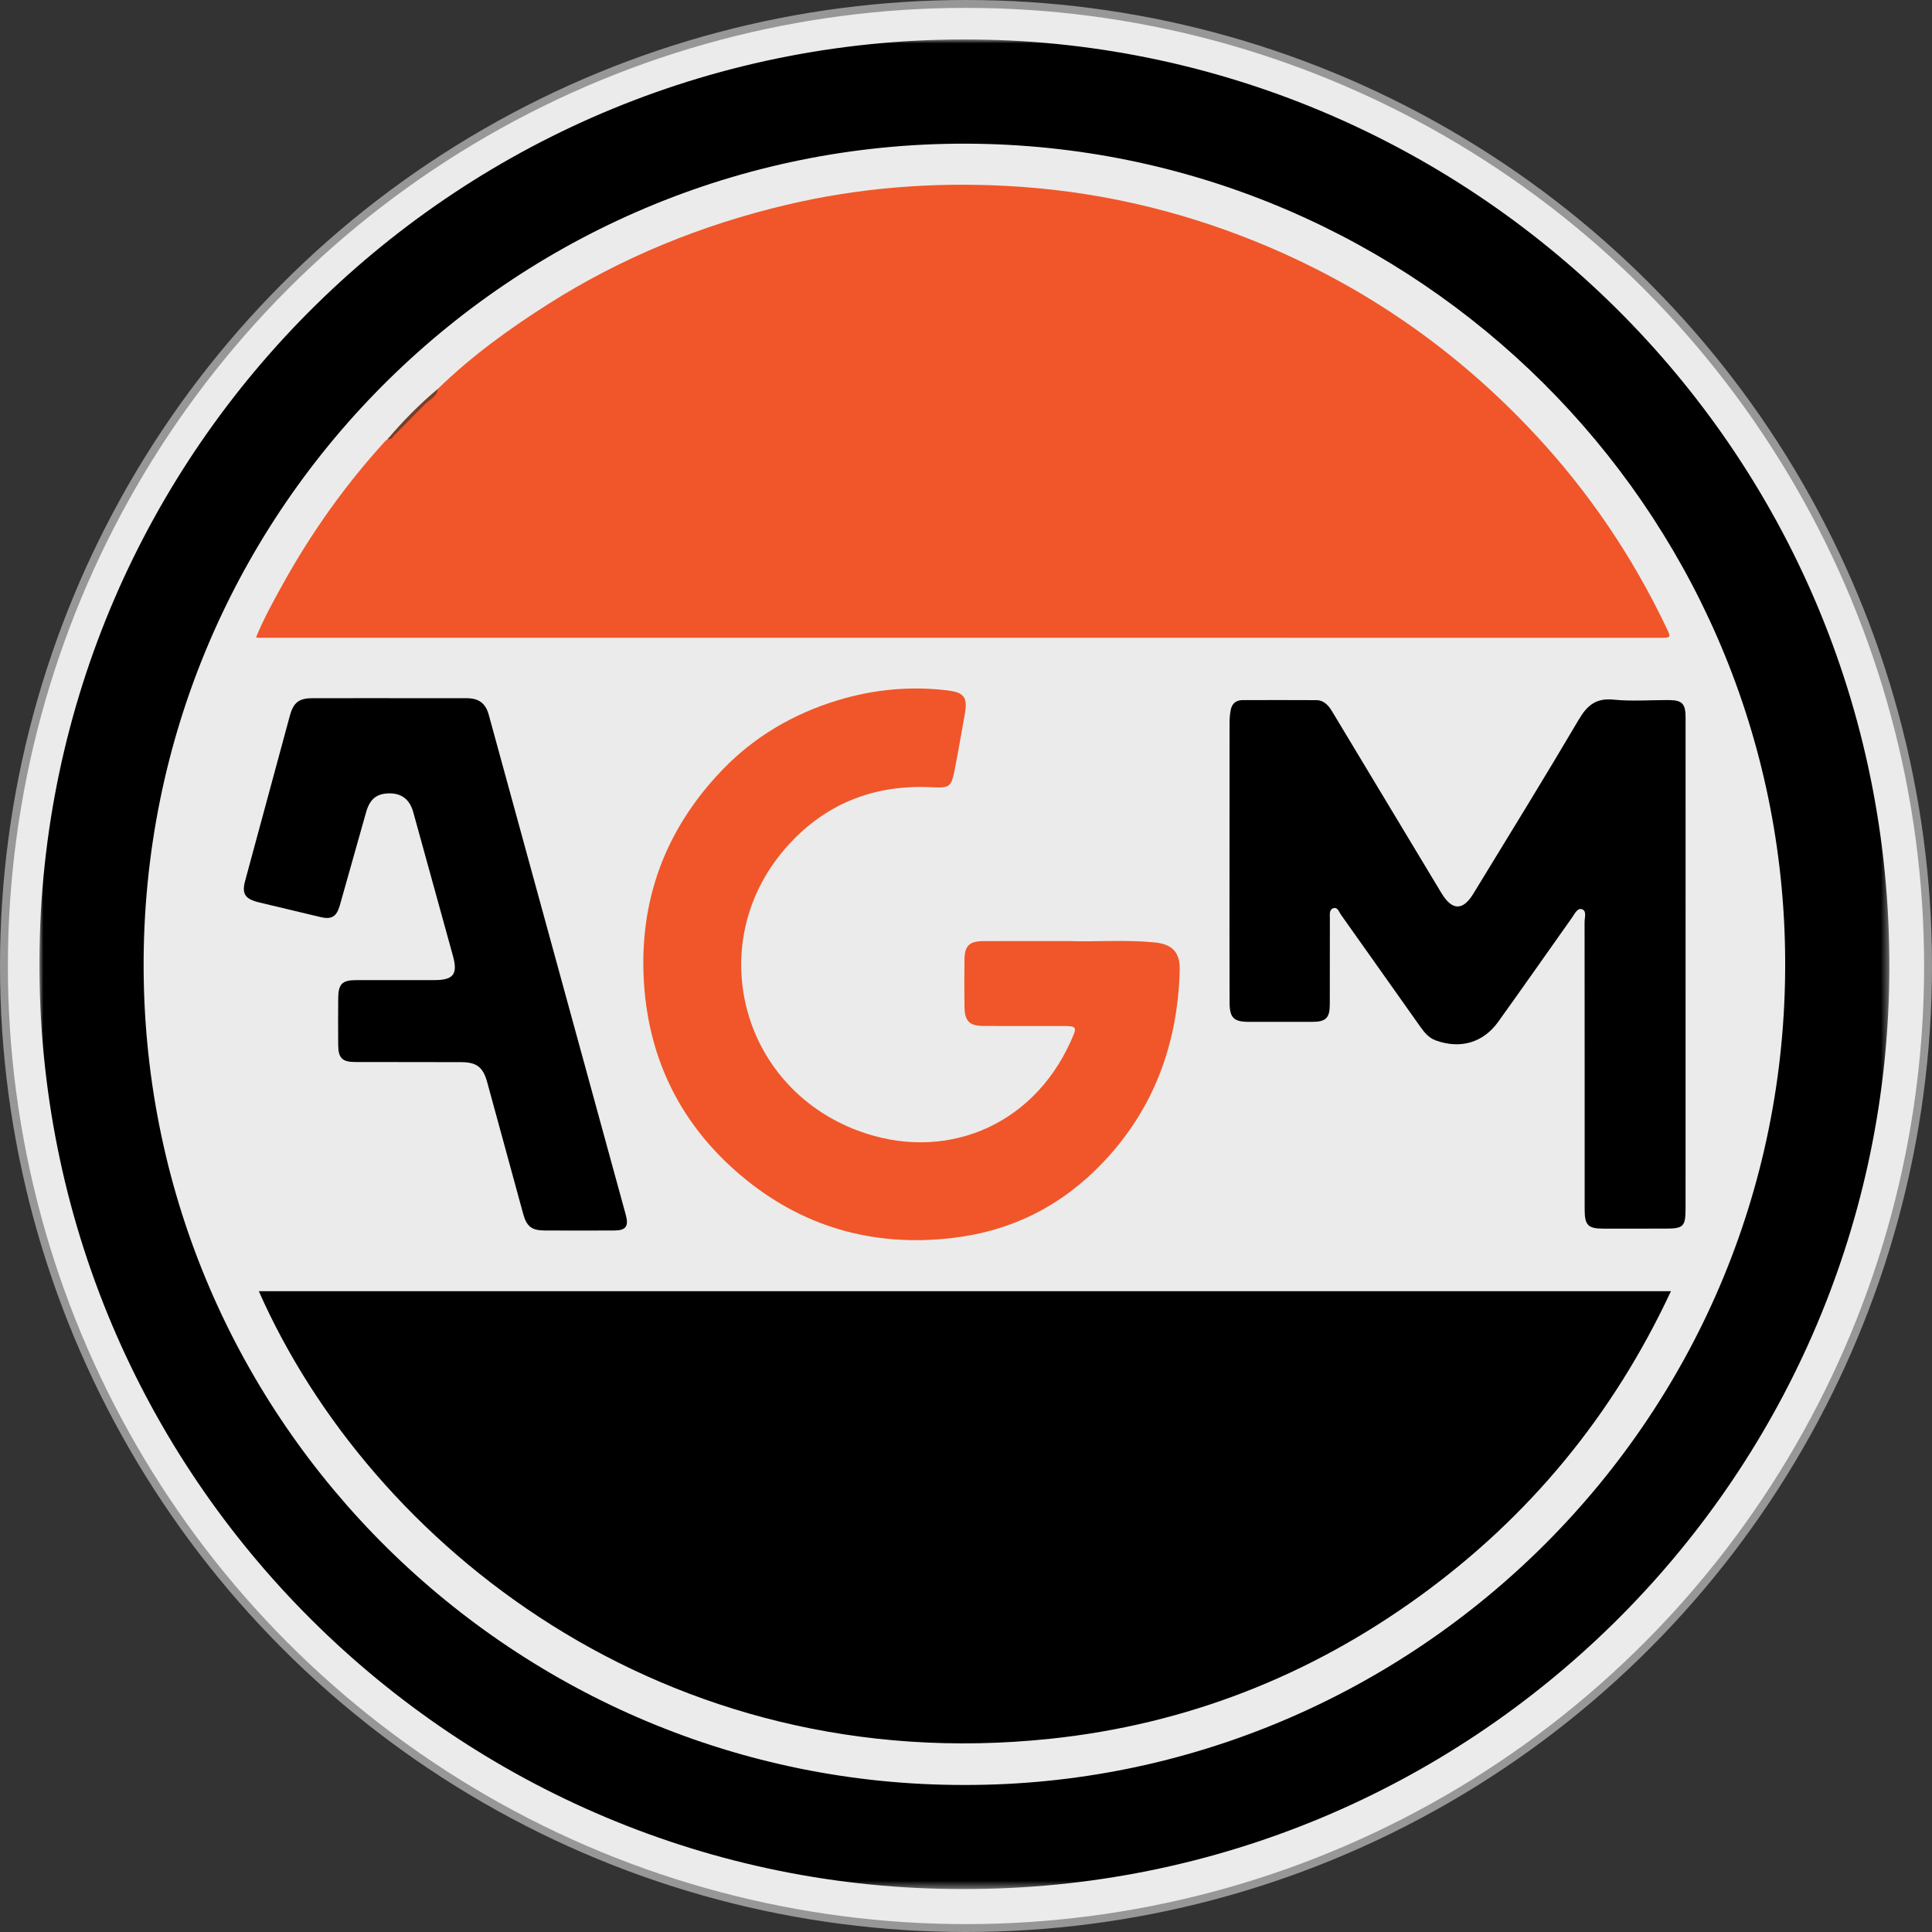 <?xml version="1.0" encoding="UTF-8"?>
<svg width="245px" height="245px" viewBox="0 0 245 245" version="1.1" xmlns="http://www.w3.org/2000/svg" xmlns:xlink="http://www.w3.org/1999/xlink">
    <rect x="0" y="0" width="245" height="245" fill="#333333" stroke="none"/>
    <title>Group</title>
    <defs>
        <polygon id="path-1" points="-5.30543491e-15 0 234.595 0 234.595 234.552 -5.30543491e-15 234.552"></polygon>
        <polygon id="path-3" points="-5.30543491e-15 0 234.595 0 234.595 234.552 -5.30543491e-15 234.552"></polygon>
        <polygon id="path-5" points="-5.30543491e-15 0 234.595 0 234.595 234.552 -5.30543491e-15 234.552"></polygon>
        <polygon id="path-7" points="-5.30543491e-15 0 234.595 0 234.595 234.552 -5.30543491e-15 234.552"></polygon>
        <polygon id="path-9" points="-5.30543491e-15 0 234.595 0 234.595 234.552 -5.30543491e-15 234.552"></polygon>
        <polygon id="path-11" points="-5.30543491e-15 0 234.595 0 234.595 234.552 -5.30543491e-15 234.552"></polygon>
        <polygon id="path-13" points="-5.30543491e-15 0 234.595 0 234.595 234.552 -5.30543491e-15 234.552"></polygon>
    </defs>
    <g id="Page-1" stroke="none" stroke-width="1" fill="none" fill-rule="evenodd">
        <g id="Group">
            <circle id="Oval" stroke="#979797" fill="#EBEBEB" cx="122.5" cy="122.5" r="122"></circle>
            <g id="logo_short_colored" transform="translate(5, 5)">
                <g id="Fill-30-Clipped">
                    <mask id="mask-2" fill="white">
                        <use xlink:href="#path-1"></use>
                    </mask>
                    <g id="path-1"></g>
                    <path d="M117.147,221.354 C60.601,221.357 13.493,175.651 13.214,117.864 C12.933,58.977 61.144,12.336 118.866,13.231 C174.739,14.097 220.36,59.2 221.365,115.369 C222.426,174.629 174.314,221.53 117.147,221.354 M118.713,0.007 C53.513,-0.73 0.321,51.692 -0.001,116.68 C-0.324,182.551 53.141,234.642 117.118,234.552 C181.404,234.688 233.573,183.062 234.579,119.399 C235.632,52.777 182.179,0.725 118.713,0.007" id="Fill-30" fill="#000000" fill-rule="nonzero" mask="url(#mask-2)"></path>
                </g>
                <g id="Fill-45-Clipped">
                    <mask id="mask-4" fill="white">
                        <use xlink:href="#path-3"></use>
                    </mask>
                    <g id="path-1"></g>
                    <path d="M50.531,44.306 C54.775,40.178 59.538,36.723 64.52,33.561 C73.859,27.632 83.971,23.528 94.716,20.981 C103.895,18.806 113.233,18.081 122.628,18.575 C133.471,19.144 143.958,21.485 154.053,25.556 C167.812,31.104 179.696,39.35 189.778,50.203 C196.526,57.468 202.022,65.594 206.291,74.546 C206.927,75.88 206.926,75.884 205.471,75.883 C169.282,75.881 133.093,75.877 96.905,75.875 C73.872,75.874 50.84,75.877 27.808,75.877 C27.728,75.877 27.649,75.86 27.468,75.84 C28.417,73.494 29.627,71.314 30.833,69.134 C34.459,62.582 38.766,56.514 43.813,50.978 C43.919,50.862 44.05,50.77 44.169,50.667 C45.833,49.198 47.296,47.525 48.887,45.982 C49.446,45.44 50.133,45.009 50.531,44.306" id="Fill-45" fill="#F05629" fill-rule="nonzero" mask="url(#mask-4)"></path>
                </g>
                <g id="Fill-47-Clipped">
                    <mask id="mask-6" fill="white">
                        <use xlink:href="#path-5"></use>
                    </mask>
                    <g id="path-1"></g>
                    <path d="M27.821,158.738 L206.895,158.738 C199.537,174.488 188.915,187.379 174.933,197.487 C160.956,207.592 145.355,213.68 128.217,215.493 C79.335,220.665 42.031,190.907 27.821,158.738" id="Fill-47" fill="#000000" fill-rule="nonzero" mask="url(#mask-6)"></path>
                </g>
                <g id="Fill-49-Clipped">
                    <mask id="mask-8" fill="white">
                        <use xlink:href="#path-7"></use>
                    </mask>
                    <g id="path-1"></g>
                    <path d="M208.751,117.277 C208.75,127.592 208.753,137.908 208.748,148.223 C208.747,150.541 208.489,150.797 206.23,150.803 C203.591,150.81 200.952,150.81 198.313,150.805 C196.376,150.801 195.954,150.367 195.954,148.388 C195.952,136.233 195.957,124.078 195.943,111.924 C195.943,111.357 196.245,110.508 195.608,110.302 C195.021,110.112 194.676,110.905 194.337,111.383 C191.223,115.778 188.136,120.192 184.996,124.569 C183.087,127.228 180.202,128.061 177.092,126.946 C176.225,126.635 175.656,125.973 175.142,125.246 C171.778,120.49 168.412,115.736 165.042,110.985 C164.782,110.617 164.618,109.954 164.031,110.188 C163.545,110.381 163.644,111.003 163.643,111.47 C163.634,115.108 163.64,118.747 163.633,122.385 C163.629,124.09 163.132,124.581 161.43,124.583 C158.751,124.586 156.072,124.586 153.393,124.583 C151.444,124.581 150.93,124.088 150.924,122.086 C150.907,116.608 150.915,111.131 150.915,105.653 C150.914,99.336 150.912,93.019 150.921,86.702 C150.922,86.146 150.964,85.582 151.068,85.038 C151.22,84.24 151.719,83.784 152.566,83.783 C155.685,83.781 158.804,83.765 161.923,83.787 C162.911,83.794 163.482,84.475 163.951,85.254 C168.473,92.769 172.995,100.284 177.518,107.799 C177.621,107.97 177.723,108.141 177.827,108.311 C179.156,110.478 180.507,110.508 181.831,108.341 C186.318,100.991 190.84,93.66 195.213,86.242 C196.285,84.424 197.406,83.504 199.616,83.723 C201.913,83.951 204.249,83.772 206.569,83.776 C208.301,83.779 208.749,84.214 208.751,85.971 C208.759,91.768 208.753,97.566 208.752,103.363 C208.752,108.001 208.752,112.639 208.751,117.277" id="Fill-49" fill="#000000" fill-rule="nonzero" mask="url(#mask-8)"></path>
                </g>
                <g id="Fill-51-Clipped">
                    <mask id="mask-10" fill="white">
                        <use xlink:href="#path-9"></use>
                    </mask>
                    <g id="path-1"></g>
                    <path d="M130.585,114.341 C133.682,114.46 137.521,114.144 141.352,114.499 C143.657,114.712 144.669,115.748 144.603,118.073 C144.338,127.393 141.332,135.64 134.829,142.459 C129.63,147.912 123.293,151.112 115.783,151.989 C105.655,153.172 96.599,150.557 88.863,143.986 C81.451,137.688 77.33,129.565 76.672,119.786 C75.964,109.28 79.333,100.206 86.581,92.652 C90.617,88.445 95.565,85.538 101.169,83.825 C105.731,82.43 110.388,81.977 115.129,82.55 C117.323,82.815 117.736,83.449 117.329,85.672 C116.912,87.946 116.536,90.227 116.09,92.495 C115.637,94.795 115.478,94.952 113.18,94.833 C105.715,94.449 99.44,96.995 94.56,102.623 C84.265,114.495 88.77,132.731 103.774,138.373 C114.532,142.418 125.79,138.046 130.741,127.14 C131.66,125.116 131.645,125.11 129.465,125.11 C126.226,125.11 122.987,125.118 119.748,125.106 C117.933,125.099 117.33,124.499 117.307,122.65 C117.283,120.652 117.278,118.652 117.308,116.653 C117.333,114.952 117.928,114.36 119.651,114.348 C123.05,114.324 126.449,114.341 130.585,114.341" id="Fill-51" fill="#F05629" fill-rule="nonzero" mask="url(#mask-10)"></path>
                </g>
                <g id="Fill-53-Clipped">
                    <mask id="mask-12" fill="white">
                        <use xlink:href="#path-11"></use>
                    </mask>
                    <g id="path-1"></g>
                    <path d="M44.378,83.54 C47.657,83.54 50.935,83.532 54.214,83.543 C55.727,83.548 56.585,84.202 56.974,85.622 C62.772,106.772 68.567,127.923 74.361,149.074 C74.749,150.491 74.365,151.034 72.934,151.041 C69.975,151.055 67.017,151.053 64.058,151.041 C62.423,151.034 61.782,150.526 61.345,148.931 C59.825,143.377 58.31,137.821 56.791,132.267 C56.261,130.329 55.47,129.7 53.468,129.693 C48.99,129.677 44.512,129.688 40.034,129.676 C38.4,129.672 37.9,129.17 37.888,127.527 C37.873,125.529 37.867,123.529 37.89,121.531 C37.911,119.765 38.412,119.292 40.188,119.29 C43.507,119.287 46.825,119.291 50.144,119.287 C52.49,119.284 53.072,118.53 52.446,116.248 C50.775,110.159 49.092,104.074 47.405,97.99 C46.963,96.394 45.945,95.603 44.393,95.608 C42.778,95.613 41.902,96.315 41.426,98 C40.313,101.936 39.204,105.873 38.093,109.81 C37.686,111.25 37.05,111.632 35.645,111.296 C33.054,110.675 30.462,110.058 27.871,109.439 C26.067,109.008 25.637,108.362 26.09,106.684 C27.974,99.704 29.861,92.725 31.76,85.749 C32.221,84.06 32.933,83.538 34.662,83.537 C37.901,83.533 41.139,83.536 44.378,83.536 L44.378,83.54 Z" id="Fill-53" fill="#000000" fill-rule="nonzero" mask="url(#mask-12)"></path>
                </g>
                <g id="Fill-55-Clipped">
                    <mask id="mask-14" fill="white">
                        <use xlink:href="#path-13"></use>
                    </mask>
                    <g id="path-1"></g>
                    <path d="M50.531,44.306 C50.425,45.296 49.501,45.66 48.922,46.229 C47.602,47.527 46.339,48.879 45.023,50.179 C44.796,50.403 44.637,50.832 44.169,50.667 C46.113,48.371 48.22,46.236 50.531,44.306" id="Fill-55" fill="#773F26" fill-rule="nonzero" mask="url(#mask-14)"></path>
                </g>
            </g>
        </g>
    </g>
</svg>